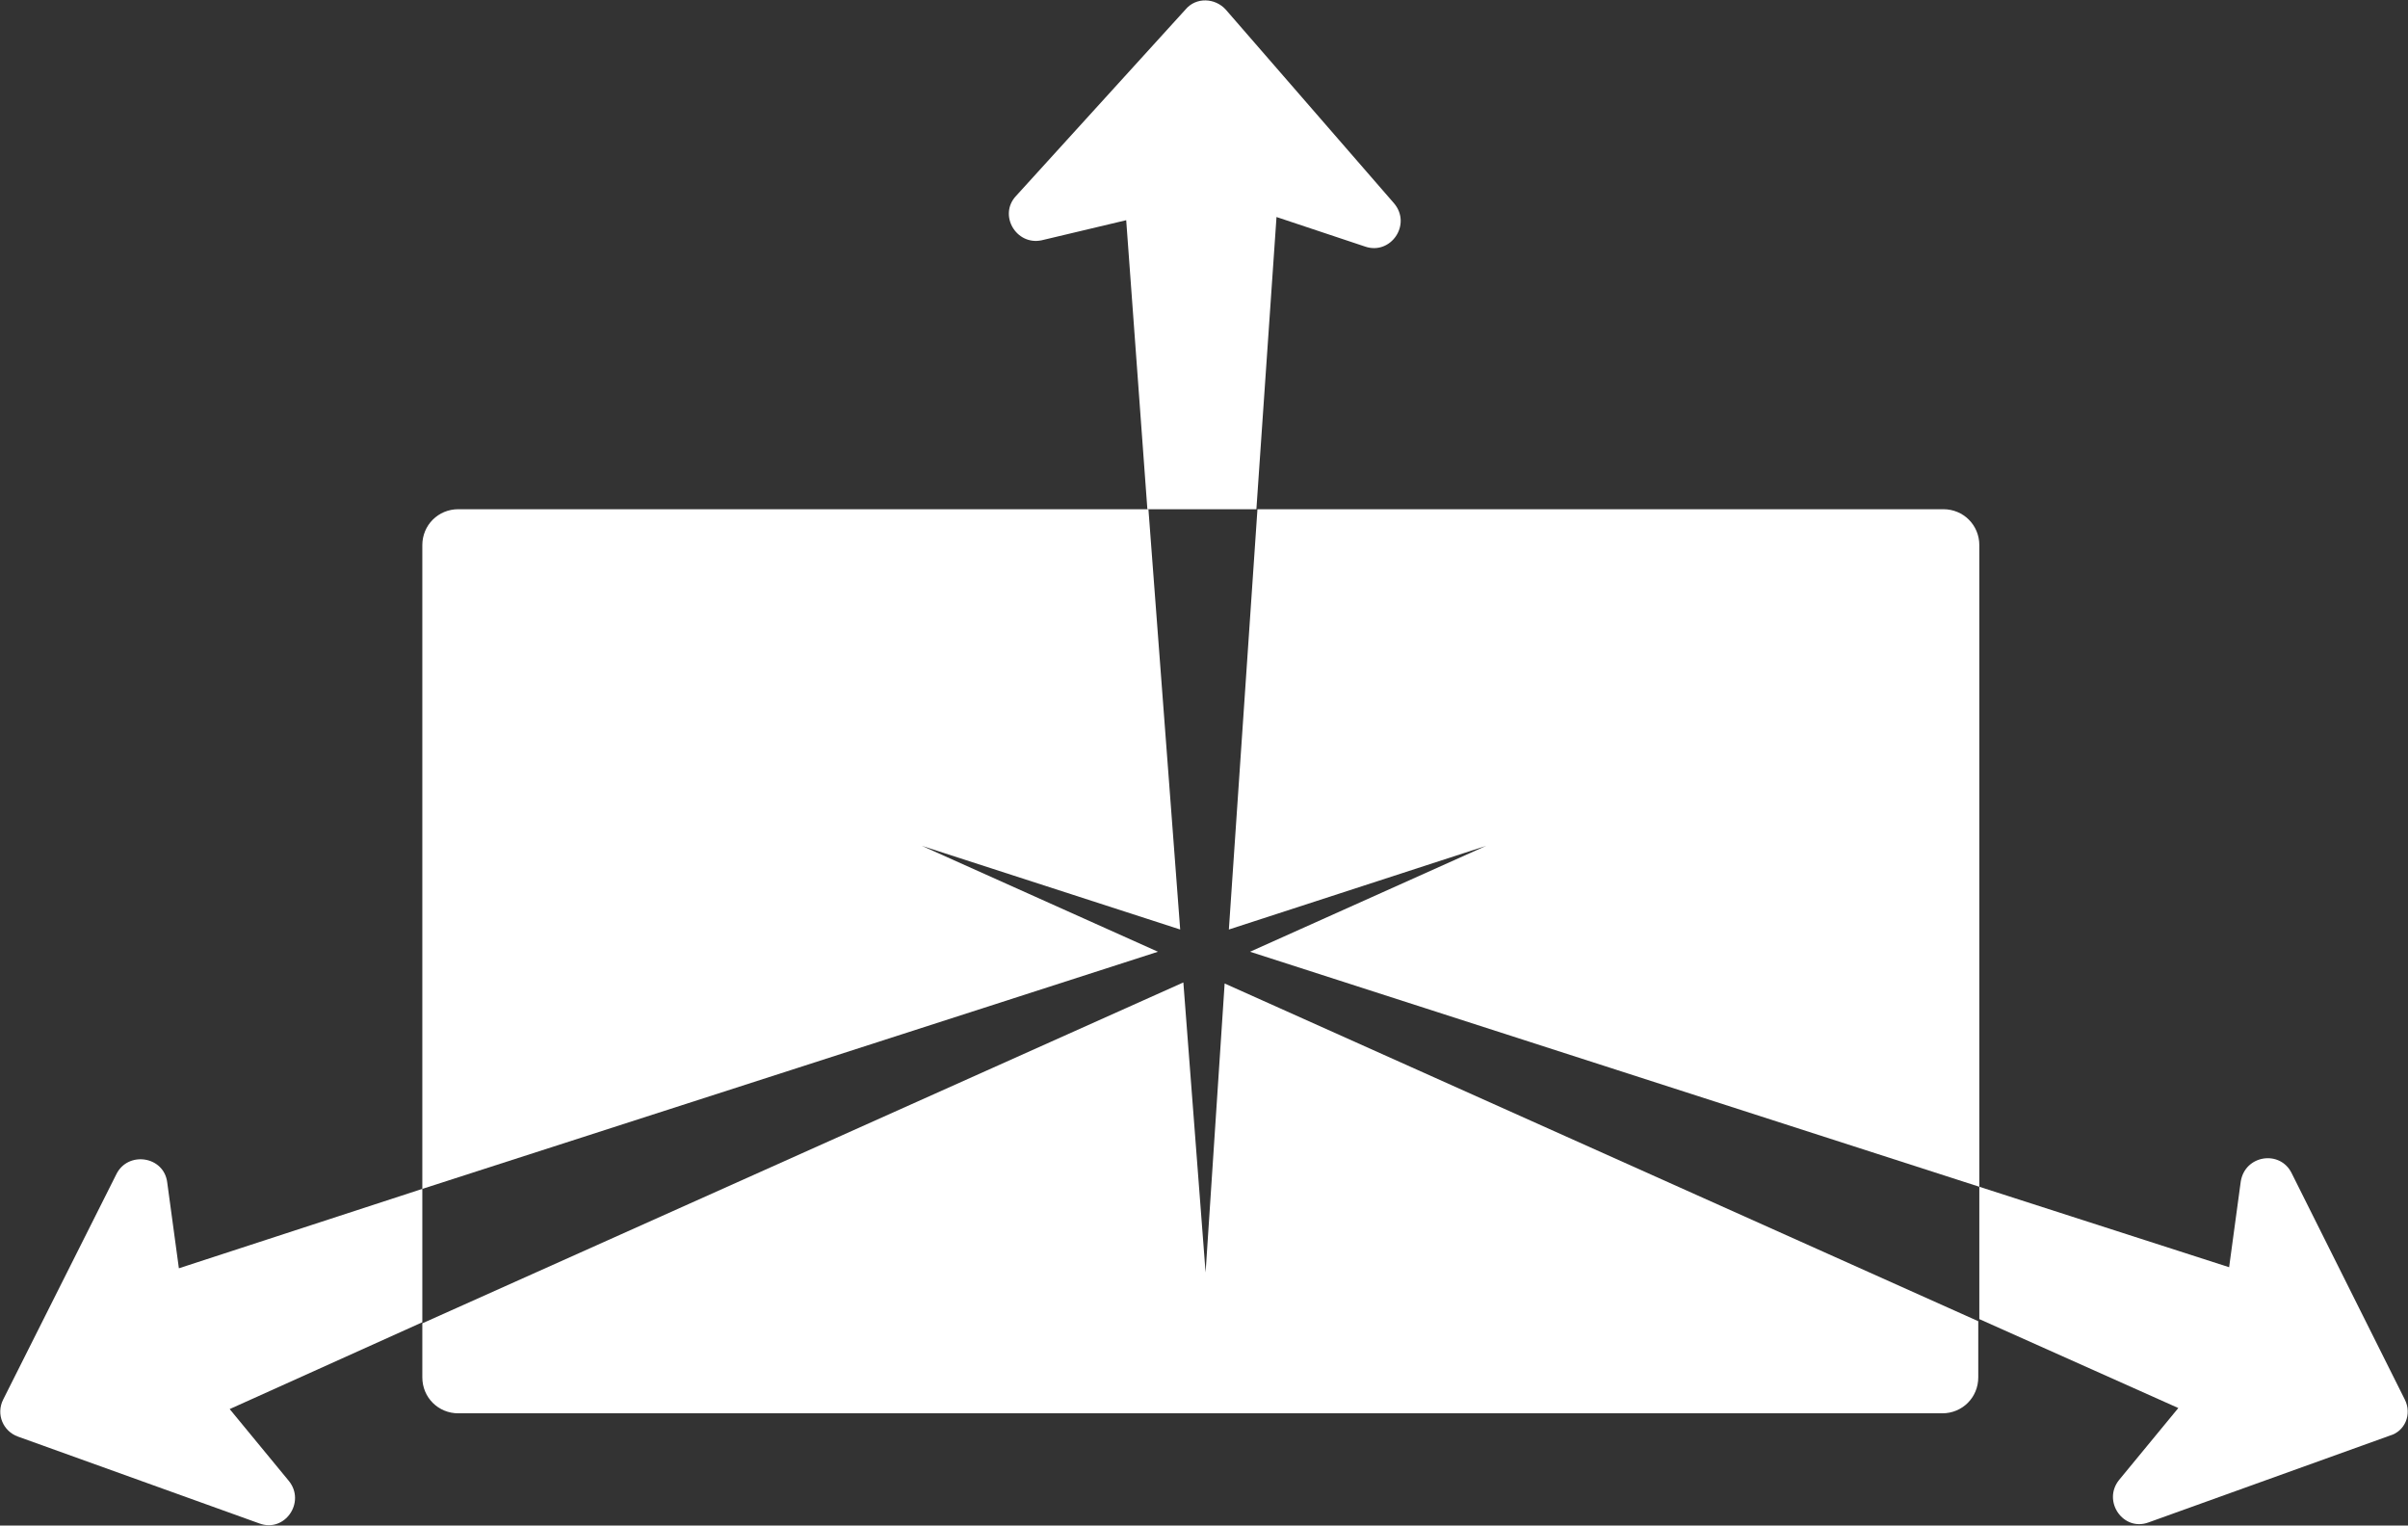 <?xml version="1.0" encoding="utf-8"?>
<!-- Generator: Adobe Illustrator 27.4.1, SVG Export Plug-In . SVG Version: 6.00 Build 0)  -->
<svg version="1.1" id="Layer_1" xmlns="http://www.w3.org/2000/svg" xmlns:xlink="http://www.w3.org/1999/xlink" x="0px" y="0px"
	 viewBox="0 0 227.5 144.1" style="enable-background:new 0 0 227.5 144.1;" xml:space="preserve">
<rect x="0" y="0" width="227.5" height="144.1" fill="#333333" stroke="none"/>
<style type="text/css">
	.st0{fill:#FFFFFF;}
</style>
<path class="st0" d="M87.1,79.9l24.4,7.9l-3-39.7H43.3c-1.9,0-3.4,1.5-3.4,3.4v60.8l69.5-22.4L87.1,79.9z"/>
<path class="st0" d="M113.9,120.2l-2.1-27.4L39.9,125v5.1c0,1.9,1.5,3.4,3.4,3.4h140.2c1.9,0,3.4-1.5,3.4-3.4v-5.3l-71.2-31.9
	L113.9,120.2z"/>
<path class="st0" d="M140.4,79.9l-22.3,10l68.9,22.2V51.5c0-1.9-1.5-3.4-3.4-3.4h-64.8l-2.7,39.7L140.4,79.9z"/>
<path class="st0" d="M16.9,119.8l-1.1-8.1c-0.3-2.5-3.7-3-4.8-0.8L0.3,132.2c-0.7,1.4,0,3,1.4,3.5l22.8,8.2c2.4,0.9,4.4-2,2.8-4
	l-5.6-6.8l18.2-8.2v-12.6L16.9,119.8z"/>
<path class="st0" d="M120.6,20.5l8.4,2.8c2.4,0.8,4.4-2.1,2.7-4.1L115.8,0.9c-1-1.1-2.8-1.2-3.8,0L96,18.5c-1.7,1.8,0,4.7,2.4,4.2
	l8-1.9l2,27.3h10.3L120.6,20.5z"/>
<path class="st0" d="M227.2,132.2l-10.7-21.4c-1.1-2.2-4.4-1.7-4.8,0.8l-1.1,8.1l-23.6-7.6v12.5l18.8,8.4l-5.6,6.8
	c-1.6,2,0.4,4.9,2.8,4l22.8-8.2C227.2,135.2,227.9,133.6,227.2,132.2z"/>
</svg>
